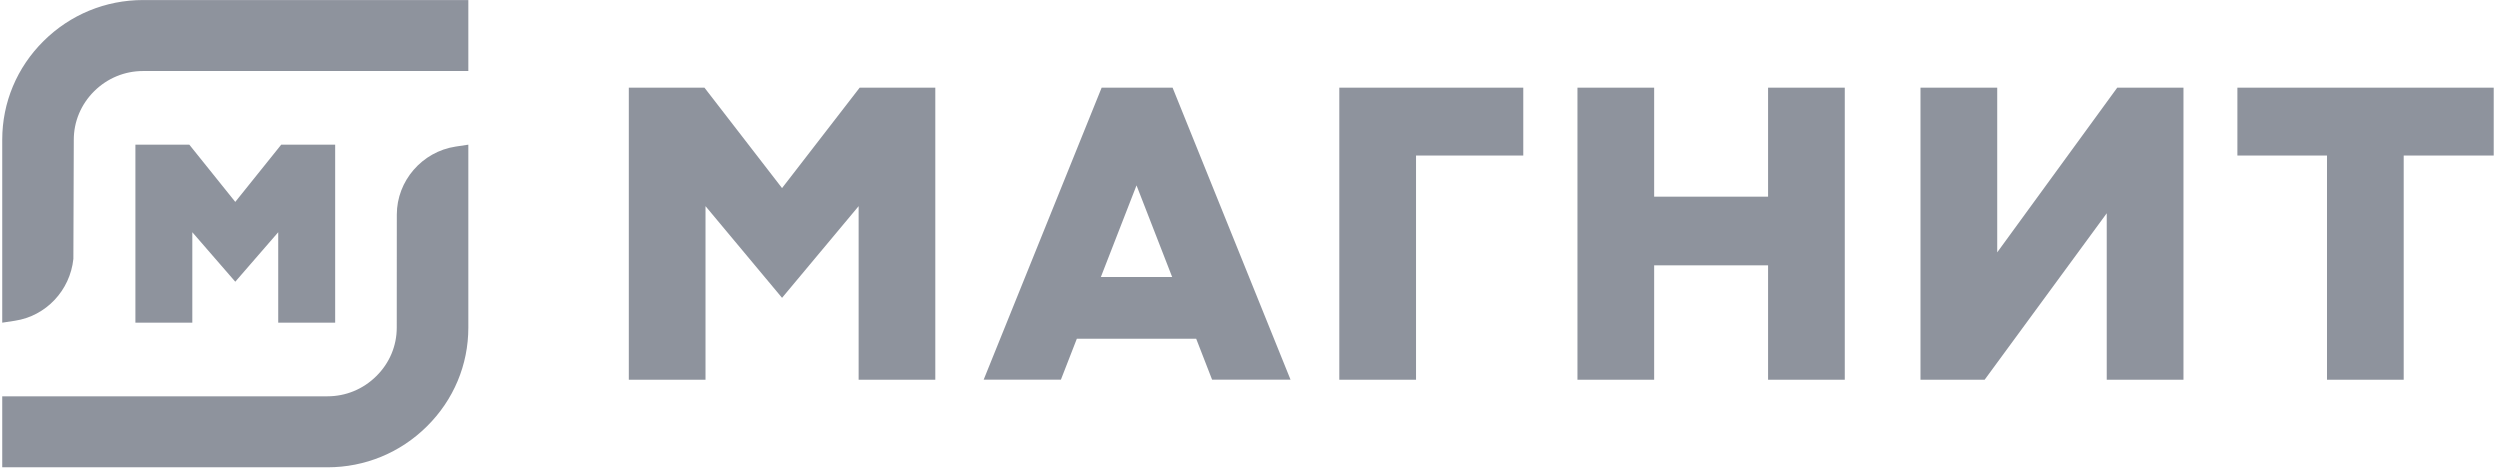 <?xml version="1.0" encoding="UTF-8"?> <svg xmlns="http://www.w3.org/2000/svg" width="245" height="46" viewBox="0 0 245 46" fill="none"><g clip-path="url(#clip0_1056_15412)"><path fill-rule="evenodd" clip-rule="evenodd" d="M114.872 27.147H107.884L111.379 18.167L114.872 27.147ZM117.227 33.197L118.786 37.209H126.473L114.913 8.59H107.962L96.399 37.209H103.968L105.53 33.197H117.227ZM84.146 37.212V20.202L76.641 29.187L69.14 20.202V37.212H61.624V8.592H69.037L76.641 18.433L84.248 8.592H91.66V37.212H84.146ZM131.252 8.592V37.212H138.771V15.239H149.281V8.592H131.252ZM173.271 26V37.212H180.788V8.592H173.271V19.273H162.107V8.592H154.591V37.212H162.107V26H173.271ZM228.046 37.212V15.239H219.264V8.592H244.384V15.239H235.563V37.212H228.046ZM206.46 20.901V37.212H213.98V8.592H207.489L195.728 24.731V8.592H188.208V37.212H194.496L206.46 20.901ZM0.219 13.693C0.219 10.046 1.657 6.611 4.271 4.02C6.884 1.431 10.347 0.004 14.022 0.004H45.897V6.96H14.022C12.221 6.96 10.519 7.663 9.23 8.939C7.943 10.217 7.231 11.906 7.231 13.693L7.191 25.369C6.867 28.47 4.509 30.971 1.46 31.433L0.219 31.622V13.693ZM0.219 45.795V38.838H32.093C33.895 38.838 35.597 38.135 36.881 36.857C38.174 35.583 38.882 33.895 38.882 32.106L38.888 21.024C38.888 17.724 41.367 14.862 44.657 14.364L45.897 14.177V32.106C45.897 35.753 44.459 39.186 41.843 41.777C39.232 44.369 35.772 45.795 32.093 45.795H0.219ZM27.266 31.622V22.758L23.057 27.608L18.847 22.758V31.622H13.27V14.177H18.553L23.057 19.786L27.56 14.177H32.846V31.622H27.266Z" fill="#8E939D"></path></g><defs><clipPath id="clip0_1056_15412"><rect width="244.775" height="45.791" fill="white" transform="translate(0.219 0.004)"></rect></clipPath></defs></svg> 